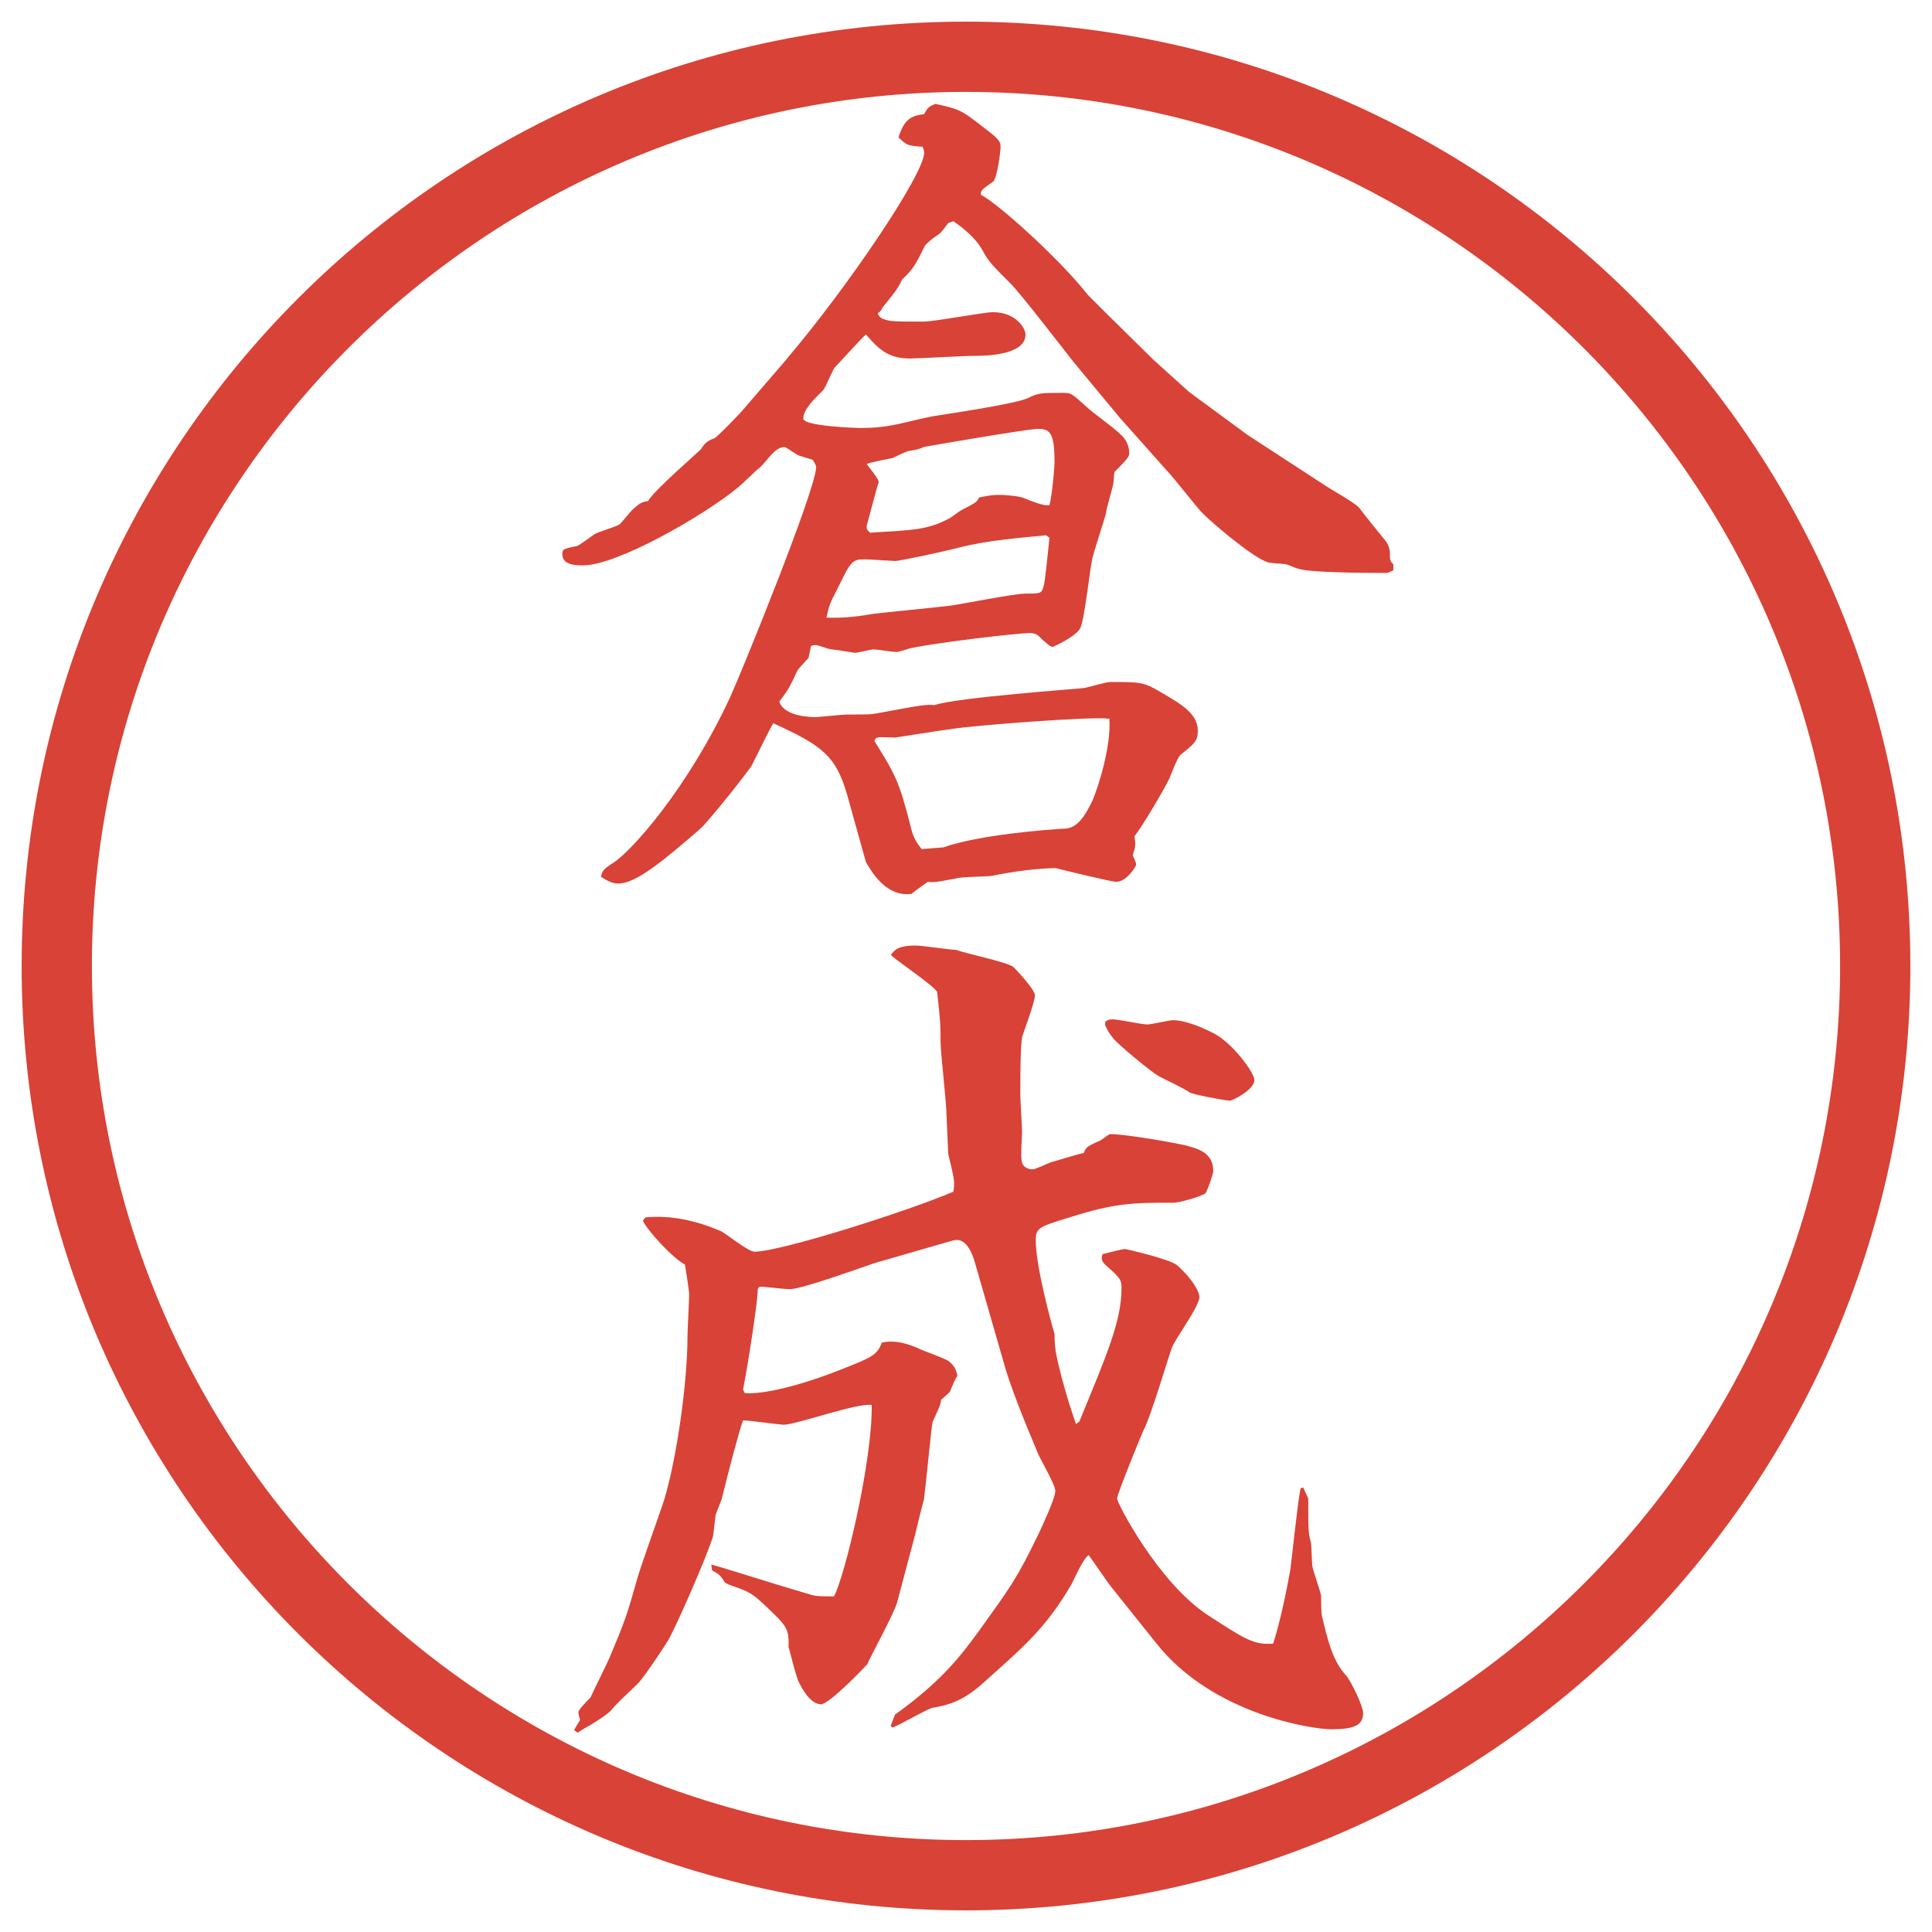 <?xml version="1.0" encoding="UTF-8"?>
<svg xmlns="http://www.w3.org/2000/svg" version="1.1" viewBox="0 0 27.496 27.496">
  <!-- Generator: Adobe Illustrator 28.6.0, SVG Export Plug-In . SVG Version: 1.2.0 Build 709)  -->
  <g>
    <g id="_レイヤー_1" data-name="レイヤー_1">
      <g id="_楕円形_1" data-name="楕円形_1">
        <path d="M13.748,1.308c6.859,0,12.44,5.581,12.44,12.44s-5.581,12.44-12.44,12.44S1.308,20.607,1.308,13.748,6.889,1.308,13.748,1.308M13.748.308C6.325.308.308,6.325.308,13.748s6.017,13.44,13.44,13.44,13.44-6.017,13.44-13.44S21.171.308,13.748.308h0Z" fill="#d94236"/>
      </g>
      <g>
        <path d="M11.2,5.103c.854-1.001,1.953-2.625,1.953-2.93,0-.024-.012-.061-.024-.085-.208-.012-.232-.024-.342-.134.085-.256.171-.305.366-.33.049-.098.073-.11.159-.146.33.073.366.085.647.305.256.195.281.22.281.317,0,.049-.049.452-.11.488-.159.11-.171.122-.171.183.256.134,1.123.916,1.525,1.428.073.073.158.159.244.244l.695.684.501.452.83.61,1.123.732c.073.049.427.244.476.317.098.134.293.366.379.476.024.037.049.098.049.159,0,.098,0,.11.049.159v.085c-.061.024-.061.037-.109.037-.488,0-1.123-.012-1.246-.061-.023,0-.146-.061-.17-.061-.037-.012-.244-.012-.281-.037-.232-.085-.806-.586-.903-.684-.085-.085-.427-.525-.501-.598l-.684-.769-.658-.793c-.135-.171-.745-.964-.891-1.111-.281-.281-.317-.317-.403-.476-.11-.195-.293-.33-.415-.415l-.073.024c-.073.098-.11.146-.134.159-.122.085-.134.098-.195.159-.134.269-.171.342-.33.488-.049.11-.073.146-.281.403-.012.037-.037.061-.061.073,0,.037.024.049.049.073.11.049.159.049.598.049.159,0,.854-.134.989-.134.33,0,.464.232.464.317,0,.293-.55.305-.745.305-.146,0-.781.037-.903.037-.317,0-.452-.146-.623-.342-.061.049-.366.391-.439.464-.037.037-.134.293-.171.33-.122.122-.281.269-.281.403,0,.11.757.134.818.134.452,0,.647-.098,1.05-.171.146-.024,1.16-.171,1.331-.256.146-.073.183-.073.512-.073.109,0,.122.024.33.208.072.073.476.354.524.439.024.024.073.11.073.208,0,.049-.012.073-.207.269-.013.024-.013.171-.025.195-.012.061-.098.342-.098.391-.012.061-.17.537-.195.647-.036.159-.109.854-.17.989-.049.098-.257.208-.39.269-.049,0-.11-.073-.146-.098-.062-.061-.086-.098-.184-.098-.184,0-1.306.134-1.66.208-.037,0-.195.061-.232.061-.073,0-.281-.037-.342-.037-.024,0-.208.049-.256.049-.012,0-.293-.049-.33-.049s-.195-.061-.22-.061-.037,0-.073.012l-.037.171c-.134.146-.146.159-.159.183-.11.232-.11.244-.256.439.073.22.476.22.525.22.024,0,.378-.037.439-.037.317,0,.342,0,.464-.024.598-.11.659-.122.781-.11.317-.11,2.062-.232,2.136-.244.061-.012.305-.085.366-.085.427,0,.476,0,.72.146.293.171.525.305.525.549,0,.146-.049.183-.232.33-.061.037-.146.293-.17.342-.074.159-.391.696-.501.83.024.122.013.159-.024.269.012.024.049.098.049.134,0,.024-.135.244-.281.244-.072,0-.769-.171-.866-.195-.231,0-.622.049-.903.11-.073.012-.439.012-.513.037-.208.037-.293.061-.403.049-.049.037-.159.11-.232.171-.391.049-.598-.378-.647-.452l-.269-.964c-.159-.549-.354-.696-1.05-1.013-.037.061-.061.11-.305.598-.012.037-.598.781-.732.903-.537.464-.916.781-1.172.781-.085,0-.171-.049-.244-.098.024-.085.024-.098.171-.195.244-.146,1.062-1.05,1.672-2.368.146-.317,1.221-2.954,1.221-3.271,0-.012-.024-.061-.049-.098l-.195-.061c-.037-.012-.183-.122-.208-.122-.146,0-.256.22-.366.305-.049.037-.244.232-.293.269-.488.403-1.721,1.111-2.209,1.111-.122,0-.293-.012-.293-.159,0-.073.012-.073.171-.11.049,0,.073-.024.281-.171.049-.037.317-.11.366-.146.037-.037.171-.208.208-.232.098-.085.122-.085.195-.098.073-.146.745-.72.757-.745q.061-.11.183-.146c.037-.012.403-.391.427-.427l.61-.708ZM14.887,7.618c-.379.037-.831.073-1.221.171-.183.049-.854.195-.928.195-.037,0-.366-.024-.439-.024-.171,0-.195.037-.378.415-.11.208-.122.244-.159.415q.293.012.635-.049c.049-.012.952-.098,1.135-.122.171-.024.903-.171,1.062-.171.207,0,.231,0,.256-.098.024-.049.073-.586.086-.696l-.049-.037ZM14.936,7.19c.036-.134.072-.525.072-.61,0-.439-.072-.476-.244-.476-.134,0-1.55.244-1.611.256-.085.037-.098.037-.232.061-.037.012-.195.085-.22.098-.061.012-.317.061-.366.085.024.037.171.208.171.256-.024.061-.159.586-.171.623,0,.061,0,.049.049.098.61-.037.818-.037,1.135-.208.024-.012.134-.098.159-.11.208-.11.22-.11.256-.183.122-.024.183-.037.281-.037.135,0,.317.024.366.049q.171.073.293.098h.062ZM13.422,12.061c.513-.183,1.501-.256,1.745-.269.183-.012.293-.22.378-.391.074-.171.27-.757.244-1.172-.244-.037-1.964.098-2.245.146-.11.012-.793.122-.806.122-.037,0-.22-.012-.244,0-.024,0-.037.012-.049.049.305.488.354.586.513,1.208.037.171.098.256.159.33l.305-.024Z" fill="#d94236"/>
        <path d="M9.186,17.326c.366-.036.732.049,1.074.195.073.037.391.293.476.293.378,0,2.209-.586,2.832-.854.024-.146.012-.184-.073-.537,0-.037-.024-.514-.024-.55,0-.171-.085-.891-.085-1.049,0-.22,0-.269-.049-.708-.073-.11-.574-.439-.659-.525.061-.085.122-.134.354-.134.098,0,.488.061.574.061.122.049.72.171.817.244.013.012.306.317.306.403,0,.098-.159.513-.183.599-.013.098-.025.207-.025.817,0,.073.025.452.025.524,0,.062-.025.379,0,.439.012.062.085.098.146.098.049,0,.219-.085.256-.098.049-.012.439-.134.476-.134.036-.098.061-.098.244-.183.023-.013.109-.086.134-.086.231,0,.903.122,1.062.158.195.049.403.11.403.367,0,.049-.085.28-.11.316-.061.049-.378.135-.451.135-.562,0-.83,0-1.477.207-.439.135-.488.146-.488.33,0,.366.219,1.172.267,1.33,0,.123.013.244.025.293.036.184.134.574.28.989l.049-.036c.391-.953.599-1.429.599-1.893,0-.109,0-.135-.208-.317-.073-.062-.085-.098-.062-.171.049-.012.281-.073.318-.073.023,0,.646.146.744.231.244.221.317.391.317.452,0,.134-.354.61-.391.72-.036.086-.306,1.002-.403,1.172-.049.11-.378.916-.378.977,0,.062.586,1.197,1.294,1.66.513.33.646.428.928.403.098-.306.184-.72.244-1.05.024-.184.109-1.001.146-1.16l.037-.012.072.158c0,.439,0,.488.037.623.012.049.012.305.024.354.013.062.11.342.122.403,0,.049,0,.244.012.293.074.306.146.635.342.843.074.085.244.439.244.537,0,.17-.121.231-.451.231-.269,0-1.685-.208-2.49-1.221l-.635-.794c-.061-.072-.281-.402-.33-.463-.072.036-.207.342-.244.414-.365.623-.67.879-1.244,1.393-.305.28-.525.329-.732.365-.098.025-.488.257-.574.281l-.024-.024.061-.159c.696-.5.952-.866,1.172-1.159.463-.647.549-.745.879-1.429.049-.109.231-.488.231-.598,0-.086-.208-.439-.244-.525-.195-.463-.403-.977-.488-1.293l-.415-1.441c-.037-.121-.122-.354-.305-.305l-1.099.317c-.195.062-1.05.378-1.233.378-.061,0-.354-.036-.415-.036-.037.013-.037.036-.037.073,0,.122-.122.952-.208,1.392l.024.049c.244.024.769-.098,1.355-.329.464-.184.525-.208.598-.391.195-.037.366.012.574.109.061.024.33.122.378.158.073.062.098.098.122.208-.024.024-.085.171-.11.231-.037.037-.098.086-.122.11-.012.098-.049.146-.122.317-.012.024-.098.928-.122,1.099-.012.036-.098.378-.122.488l-.256.964c-.037.159-.378.77-.427.892-.073.085-.549.573-.659.573-.159,0-.281-.244-.305-.293-.049-.072-.134-.451-.159-.524.012-.269-.037-.306-.33-.586-.183-.171-.22-.195-.464-.28-.037-.013-.073-.025-.11-.049-.061-.098-.085-.123-.183-.172l-.012-.085c.183.049.952.293,1.123.342.049.013.281.085.33.098.073.013.134.013.293.013.146-.257.549-1.917.537-2.723-.195-.037-1.074.281-1.257.281-.037,0-.488-.062-.574-.062-.049.122-.208.732-.305,1.123l-.085.22-.037.305c-.073.257-.574,1.404-.659,1.514-.061.098-.342.525-.427.599-.171.171-.232.208-.366.366-.049.061-.305.22-.378.256-.037.025-.061.037-.098.062l-.049-.036c.024-.049.049-.086.085-.146-.012-.049-.024-.074-.024-.11s.122-.159.171-.208c.049-.109.244-.5.269-.561.22-.525.244-.586.391-1.111.049-.184.342-.988.391-1.147.183-.61.33-1.685.33-2.308,0-.098.024-.524.024-.622,0-.024-.049-.366-.061-.415-.171-.086-.537-.488-.598-.623l.037-.049ZM15.729,14.543c.024-.023.049-.036.109-.036.074,0,.416.073.488.073.062,0,.318-.061.367-.061.146,0,.354.072.573.183.269.134.586.561.586.67,0,.135-.306.293-.354.293-.036,0-.524-.085-.573-.121-.062-.049-.378-.195-.439-.232-.11-.061-.562-.439-.635-.525-.049-.061-.085-.109-.122-.195v-.049Z" fill="#d94236"/>
      </g>
    </g>
  </g>
</svg>